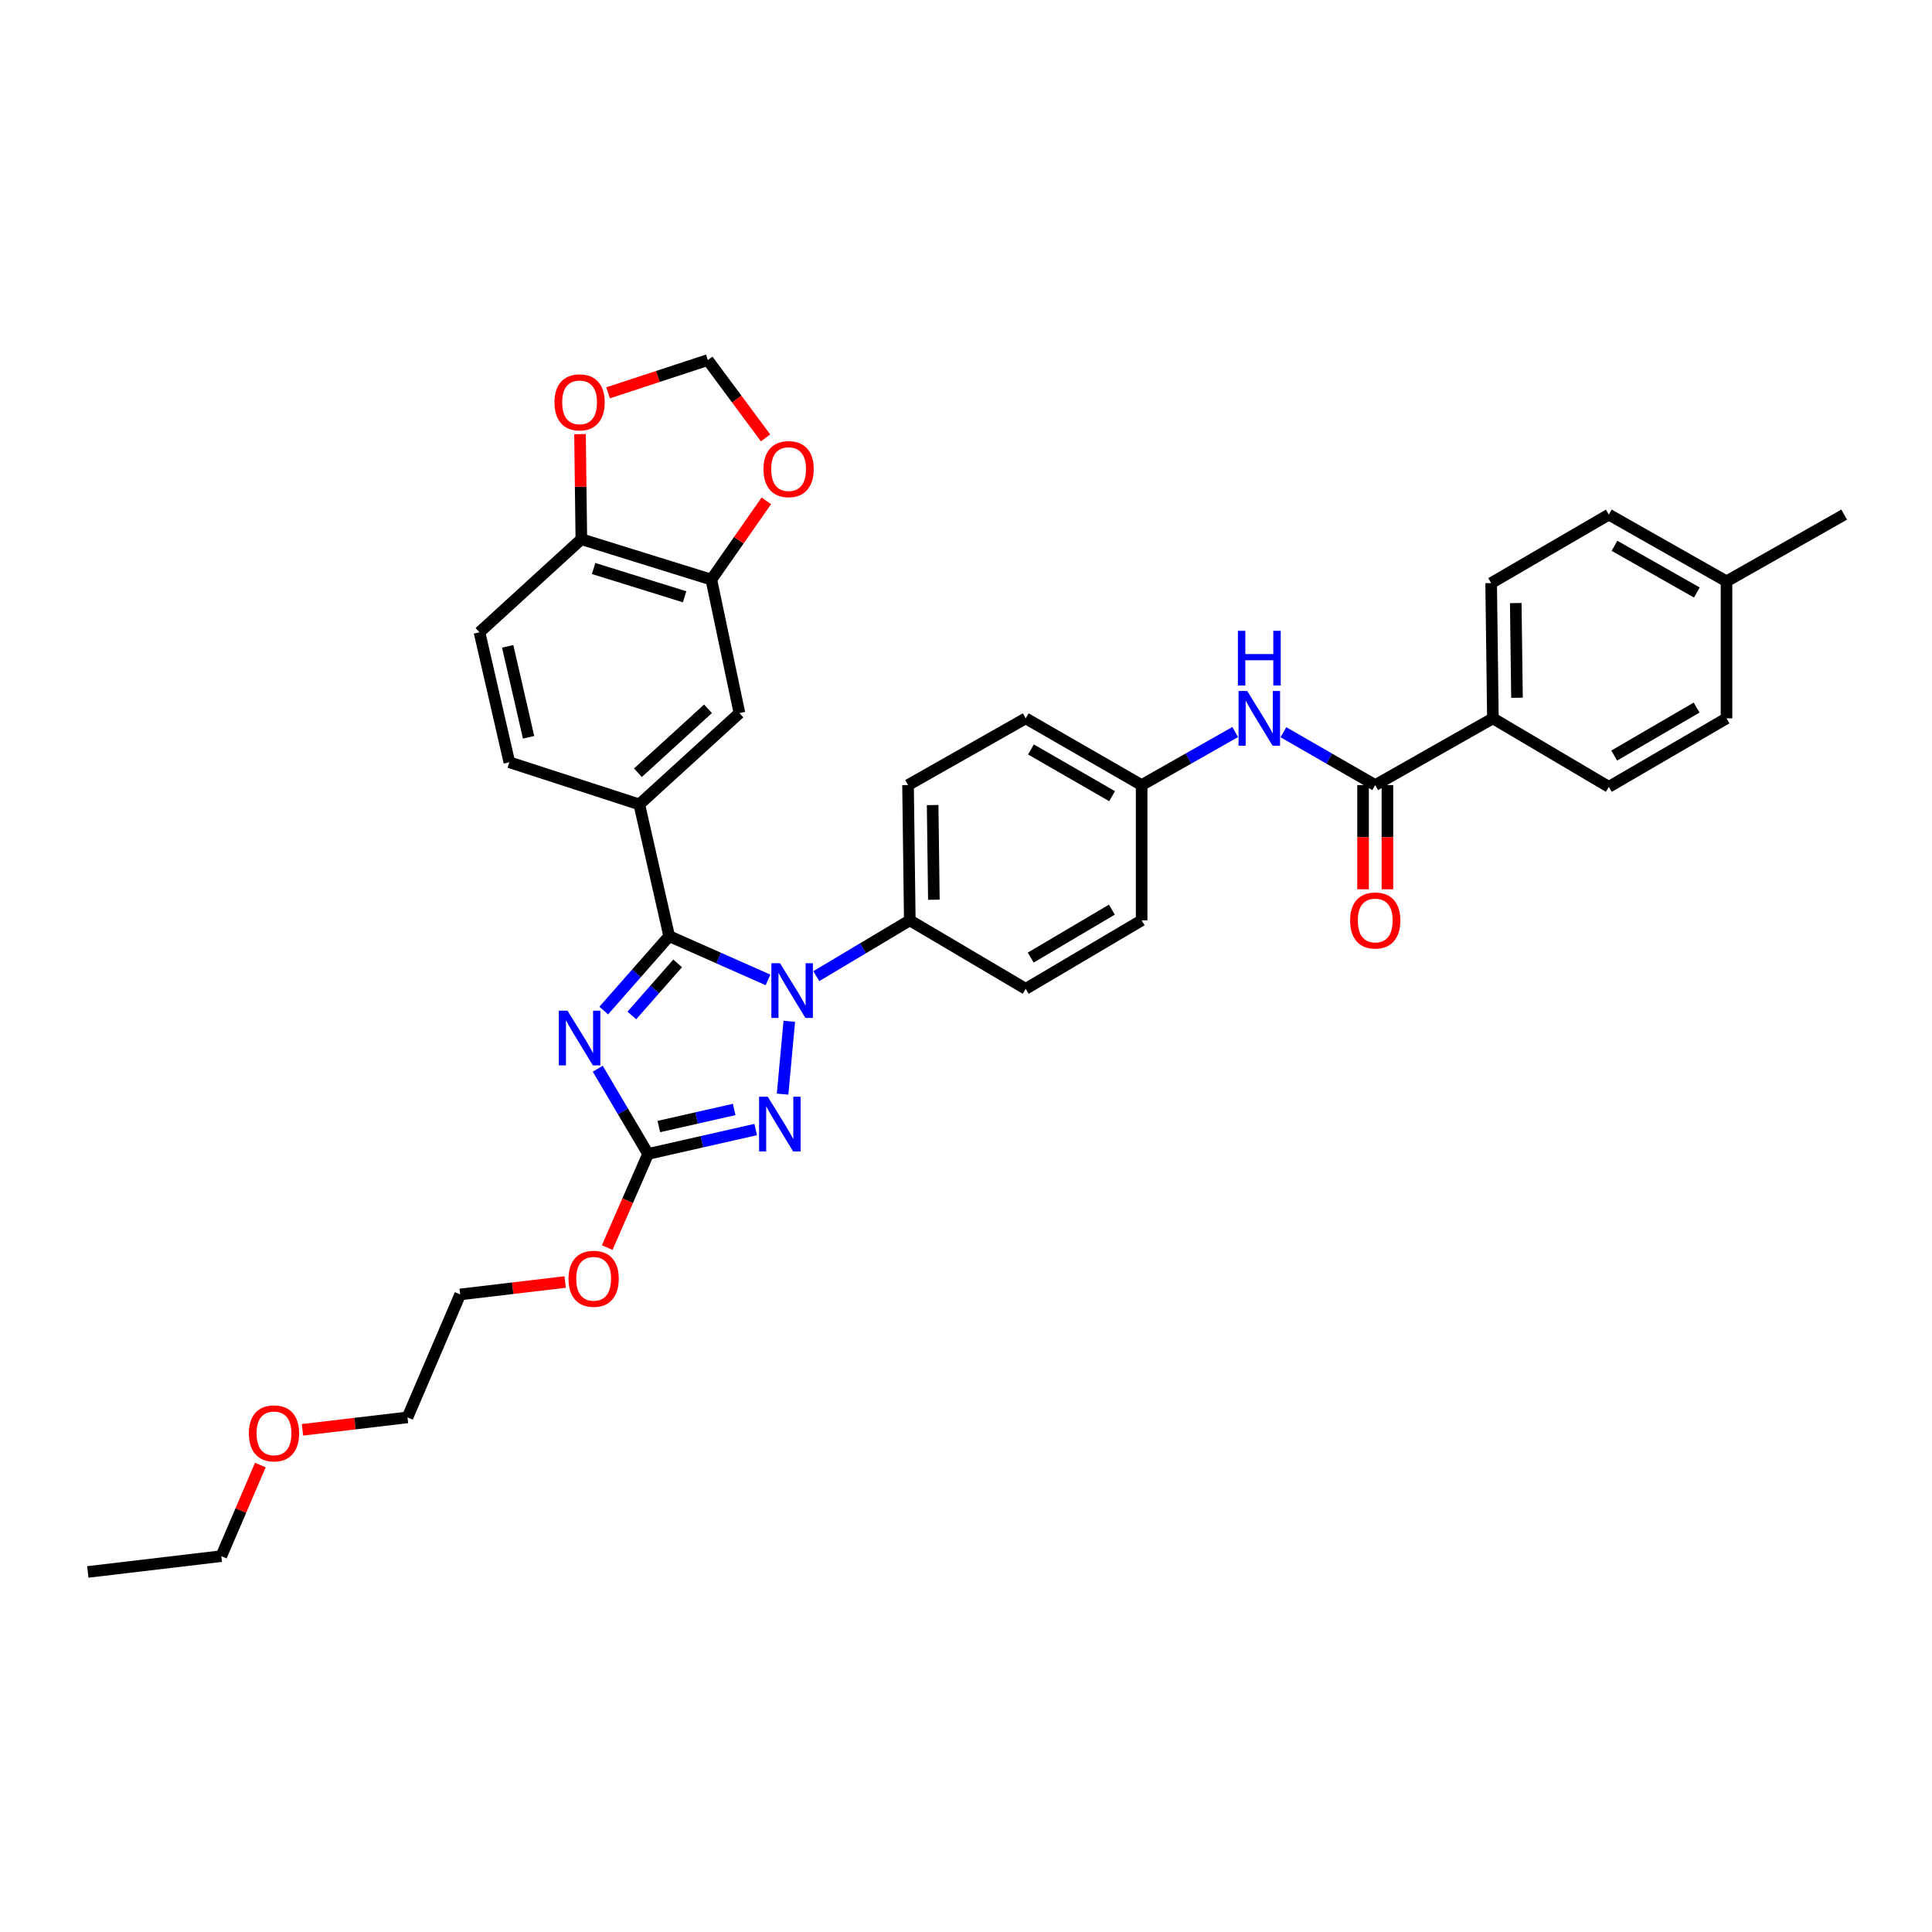 <?xml version='1.0' encoding='iso-8859-1'?>
<svg version='1.1' baseProfile='full'
              xmlns='http://www.w3.org/2000/svg'
                      xmlns:rdkit='http://www.rdkit.org/xml'
                      xmlns:xlink='http://www.w3.org/1999/xlink'
                  xml:space='preserve'
width='1000px' height='1000px' viewBox='0 0 1000 1000'>
<!-- END OF HEADER -->
<rect style='opacity:1.0;fill:#FFFFFF;stroke:none' width='1000' height='1000' x='0' y='0'> </rect>
<path class='bond-0' d='M 772.727,371.816 L 771.817,301.816' style='fill:none;fill-rule:evenodd;stroke:#000000;stroke-width:6px;stroke-linecap:butt;stroke-linejoin:miter;stroke-opacity:1' />
<path class='bond-0' d='M 785.19,361.152 L 784.553,312.152' style='fill:none;fill-rule:evenodd;stroke:#000000;stroke-width:6px;stroke-linecap:butt;stroke-linejoin:miter;stroke-opacity:1' />
<path class='bond-1' d='M 772.727,371.816 L 832.731,407.271' style='fill:none;fill-rule:evenodd;stroke:#000000;stroke-width:6px;stroke-linecap:butt;stroke-linejoin:miter;stroke-opacity:1' />
<path class='bond-2' d='M 772.727,371.816 L 711.82,406.361' style='fill:none;fill-rule:evenodd;stroke:#000000;stroke-width:6px;stroke-linecap:butt;stroke-linejoin:miter;stroke-opacity:1' />
<path class='bond-3' d='M 664.287,378.996 L 688.054,392.678' style='fill:none;fill-rule:evenodd;stroke:#0000FF;stroke-width:6px;stroke-linecap:butt;stroke-linejoin:miter;stroke-opacity:1' />
<path class='bond-3' d='M 688.054,392.678 L 711.82,406.361' style='fill:none;fill-rule:evenodd;stroke:#000000;stroke-width:6px;stroke-linecap:butt;stroke-linejoin:miter;stroke-opacity:1' />
<path class='bond-4' d='M 639.326,378.9 L 615.117,392.631' style='fill:none;fill-rule:evenodd;stroke:#0000FF;stroke-width:6px;stroke-linecap:butt;stroke-linejoin:miter;stroke-opacity:1' />
<path class='bond-4' d='M 615.117,392.631 L 590.909,406.361' style='fill:none;fill-rule:evenodd;stroke:#000000;stroke-width:6px;stroke-linecap:butt;stroke-linejoin:miter;stroke-opacity:1' />
<path class='bond-5' d='M 705.52,406.361 L 705.52,433.326' style='fill:none;fill-rule:evenodd;stroke:#000000;stroke-width:6px;stroke-linecap:butt;stroke-linejoin:miter;stroke-opacity:1' />
<path class='bond-5' d='M 705.52,433.326 L 705.52,460.291' style='fill:none;fill-rule:evenodd;stroke:#FF0000;stroke-width:6px;stroke-linecap:butt;stroke-linejoin:miter;stroke-opacity:1' />
<path class='bond-5' d='M 718.12,406.361 L 718.12,433.326' style='fill:none;fill-rule:evenodd;stroke:#000000;stroke-width:6px;stroke-linecap:butt;stroke-linejoin:miter;stroke-opacity:1' />
<path class='bond-5' d='M 718.12,433.326 L 718.12,460.291' style='fill:none;fill-rule:evenodd;stroke:#FF0000;stroke-width:6px;stroke-linecap:butt;stroke-linejoin:miter;stroke-opacity:1' />
<path class='bond-6' d='M 771.817,301.816 L 832.731,266.361' style='fill:none;fill-rule:evenodd;stroke:#000000;stroke-width:6px;stroke-linecap:butt;stroke-linejoin:miter;stroke-opacity:1' />
<path class='bond-7' d='M 408.537,528.621 L 405.065,566.321' style='fill:none;fill-rule:evenodd;stroke:#0000FF;stroke-width:6px;stroke-linecap:butt;stroke-linejoin:miter;stroke-opacity:1' />
<path class='bond-8' d='M 397.521,507.199 L 371.942,495.872' style='fill:none;fill-rule:evenodd;stroke:#0000FF;stroke-width:6px;stroke-linecap:butt;stroke-linejoin:miter;stroke-opacity:1' />
<path class='bond-8' d='M 371.942,495.872 L 346.364,484.544' style='fill:none;fill-rule:evenodd;stroke:#000000;stroke-width:6px;stroke-linecap:butt;stroke-linejoin:miter;stroke-opacity:1' />
<path class='bond-9' d='M 422.514,505.255 L 446.711,490.808' style='fill:none;fill-rule:evenodd;stroke:#0000FF;stroke-width:6px;stroke-linecap:butt;stroke-linejoin:miter;stroke-opacity:1' />
<path class='bond-9' d='M 446.711,490.808 L 470.908,476.361' style='fill:none;fill-rule:evenodd;stroke:#000000;stroke-width:6px;stroke-linecap:butt;stroke-linejoin:miter;stroke-opacity:1' />
<path class='bond-10' d='M 391.15,584.647 L 363.3,590.959' style='fill:none;fill-rule:evenodd;stroke:#0000FF;stroke-width:6px;stroke-linecap:butt;stroke-linejoin:miter;stroke-opacity:1' />
<path class='bond-10' d='M 363.3,590.959 L 335.451,597.272' style='fill:none;fill-rule:evenodd;stroke:#000000;stroke-width:6px;stroke-linecap:butt;stroke-linejoin:miter;stroke-opacity:1' />
<path class='bond-10' d='M 380.01,574.252 L 360.515,578.671' style='fill:none;fill-rule:evenodd;stroke:#0000FF;stroke-width:6px;stroke-linecap:butt;stroke-linejoin:miter;stroke-opacity:1' />
<path class='bond-10' d='M 360.515,578.671 L 341.02,583.09' style='fill:none;fill-rule:evenodd;stroke:#000000;stroke-width:6px;stroke-linecap:butt;stroke-linejoin:miter;stroke-opacity:1' />
<path class='bond-11' d='M 335.451,597.272 L 322.422,575.225' style='fill:none;fill-rule:evenodd;stroke:#000000;stroke-width:6px;stroke-linecap:butt;stroke-linejoin:miter;stroke-opacity:1' />
<path class='bond-11' d='M 322.422,575.225 L 309.393,553.177' style='fill:none;fill-rule:evenodd;stroke:#0000FF;stroke-width:6px;stroke-linecap:butt;stroke-linejoin:miter;stroke-opacity:1' />
<path class='bond-12' d='M 335.451,597.272 L 324.87,621.505' style='fill:none;fill-rule:evenodd;stroke:#000000;stroke-width:6px;stroke-linecap:butt;stroke-linejoin:miter;stroke-opacity:1' />
<path class='bond-12' d='M 324.87,621.505 L 314.29,645.738' style='fill:none;fill-rule:evenodd;stroke:#FF0000;stroke-width:6px;stroke-linecap:butt;stroke-linejoin:miter;stroke-opacity:1' />
<path class='bond-13' d='M 312.491,523.065 L 329.428,503.804' style='fill:none;fill-rule:evenodd;stroke:#0000FF;stroke-width:6px;stroke-linecap:butt;stroke-linejoin:miter;stroke-opacity:1' />
<path class='bond-13' d='M 329.428,503.804 L 346.364,484.544' style='fill:none;fill-rule:evenodd;stroke:#000000;stroke-width:6px;stroke-linecap:butt;stroke-linejoin:miter;stroke-opacity:1' />
<path class='bond-13' d='M 327.034,525.607 L 338.89,512.125' style='fill:none;fill-rule:evenodd;stroke:#0000FF;stroke-width:6px;stroke-linecap:butt;stroke-linejoin:miter;stroke-opacity:1' />
<path class='bond-13' d='M 338.89,512.125 L 350.745,498.642' style='fill:none;fill-rule:evenodd;stroke:#000000;stroke-width:6px;stroke-linecap:butt;stroke-linejoin:miter;stroke-opacity:1' />
<path class='bond-14' d='M 346.364,484.544 L 330.908,416.364' style='fill:none;fill-rule:evenodd;stroke:#000000;stroke-width:6px;stroke-linecap:butt;stroke-linejoin:miter;stroke-opacity:1' />
<path class='bond-15' d='M 292.529,663.565 L 265.354,666.784' style='fill:none;fill-rule:evenodd;stroke:#FF0000;stroke-width:6px;stroke-linecap:butt;stroke-linejoin:miter;stroke-opacity:1' />
<path class='bond-15' d='M 265.354,666.784 L 238.179,670.002' style='fill:none;fill-rule:evenodd;stroke:#000000;stroke-width:6px;stroke-linecap:butt;stroke-linejoin:miter;stroke-opacity:1' />
<path class='bond-16' d='M 590.909,406.361 L 530.912,371.816' style='fill:none;fill-rule:evenodd;stroke:#000000;stroke-width:6px;stroke-linecap:butt;stroke-linejoin:miter;stroke-opacity:1' />
<path class='bond-16' d='M 575.622,412.099 L 533.624,387.917' style='fill:none;fill-rule:evenodd;stroke:#000000;stroke-width:6px;stroke-linecap:butt;stroke-linejoin:miter;stroke-opacity:1' />
<path class='bond-17' d='M 590.909,406.361 L 590.909,476.361' style='fill:none;fill-rule:evenodd;stroke:#000000;stroke-width:6px;stroke-linecap:butt;stroke-linejoin:miter;stroke-opacity:1' />
<path class='bond-18' d='M 330.908,416.364 L 382.729,369.093' style='fill:none;fill-rule:evenodd;stroke:#000000;stroke-width:6px;stroke-linecap:butt;stroke-linejoin:miter;stroke-opacity:1' />
<path class='bond-18' d='M 330.189,399.964 L 366.464,366.875' style='fill:none;fill-rule:evenodd;stroke:#000000;stroke-width:6px;stroke-linecap:butt;stroke-linejoin:miter;stroke-opacity:1' />
<path class='bond-19' d='M 330.908,416.364 L 263.638,394.545' style='fill:none;fill-rule:evenodd;stroke:#000000;stroke-width:6px;stroke-linecap:butt;stroke-linejoin:miter;stroke-opacity:1' />
<path class='bond-20' d='M 368.183,299.996 L 382.729,369.093' style='fill:none;fill-rule:evenodd;stroke:#000000;stroke-width:6px;stroke-linecap:butt;stroke-linejoin:miter;stroke-opacity:1' />
<path class='bond-21' d='M 368.183,299.996 L 382.417,279.615' style='fill:none;fill-rule:evenodd;stroke:#000000;stroke-width:6px;stroke-linecap:butt;stroke-linejoin:miter;stroke-opacity:1' />
<path class='bond-21' d='M 382.417,279.615 L 396.652,259.235' style='fill:none;fill-rule:evenodd;stroke:#FF0000;stroke-width:6px;stroke-linecap:butt;stroke-linejoin:miter;stroke-opacity:1' />
<path class='bond-22' d='M 368.183,299.996 L 300.906,279.087' style='fill:none;fill-rule:evenodd;stroke:#000000;stroke-width:6px;stroke-linecap:butt;stroke-linejoin:miter;stroke-opacity:1' />
<path class='bond-22' d='M 354.352,308.892 L 307.258,294.255' style='fill:none;fill-rule:evenodd;stroke:#000000;stroke-width:6px;stroke-linecap:butt;stroke-linejoin:miter;stroke-opacity:1' />
<path class='bond-23' d='M 300.906,279.087 L 248.182,327.275' style='fill:none;fill-rule:evenodd;stroke:#000000;stroke-width:6px;stroke-linecap:butt;stroke-linejoin:miter;stroke-opacity:1' />
<path class='bond-24' d='M 300.906,279.087 L 300.557,251.898' style='fill:none;fill-rule:evenodd;stroke:#000000;stroke-width:6px;stroke-linecap:butt;stroke-linejoin:miter;stroke-opacity:1' />
<path class='bond-24' d='M 300.557,251.898 L 300.208,224.71' style='fill:none;fill-rule:evenodd;stroke:#FF0000;stroke-width:6px;stroke-linecap:butt;stroke-linejoin:miter;stroke-opacity:1' />
<path class='bond-25' d='M 396.255,226.654 L 381.309,206.509' style='fill:none;fill-rule:evenodd;stroke:#FF0000;stroke-width:6px;stroke-linecap:butt;stroke-linejoin:miter;stroke-opacity:1' />
<path class='bond-25' d='M 381.309,206.509 L 366.363,186.365' style='fill:none;fill-rule:evenodd;stroke:#000000;stroke-width:6px;stroke-linecap:butt;stroke-linejoin:miter;stroke-opacity:1' />
<path class='bond-26' d='M 314.742,203.33 L 340.553,194.847' style='fill:none;fill-rule:evenodd;stroke:#FF0000;stroke-width:6px;stroke-linecap:butt;stroke-linejoin:miter;stroke-opacity:1' />
<path class='bond-26' d='M 340.553,194.847 L 366.363,186.365' style='fill:none;fill-rule:evenodd;stroke:#000000;stroke-width:6px;stroke-linecap:butt;stroke-linejoin:miter;stroke-opacity:1' />
<path class='bond-27' d='M 263.638,394.545 L 248.182,327.275' style='fill:none;fill-rule:evenodd;stroke:#000000;stroke-width:6px;stroke-linecap:butt;stroke-linejoin:miter;stroke-opacity:1' />
<path class='bond-27' d='M 273.599,381.633 L 262.78,334.544' style='fill:none;fill-rule:evenodd;stroke:#000000;stroke-width:6px;stroke-linecap:butt;stroke-linejoin:miter;stroke-opacity:1' />
<path class='bond-28' d='M 156.556,740.077 L 183.731,736.858' style='fill:none;fill-rule:evenodd;stroke:#FF0000;stroke-width:6px;stroke-linecap:butt;stroke-linejoin:miter;stroke-opacity:1' />
<path class='bond-28' d='M 183.731,736.858 L 210.907,733.639' style='fill:none;fill-rule:evenodd;stroke:#000000;stroke-width:6px;stroke-linecap:butt;stroke-linejoin:miter;stroke-opacity:1' />
<path class='bond-29' d='M 134.749,758.313 L 124.647,781.886' style='fill:none;fill-rule:evenodd;stroke:#FF0000;stroke-width:6px;stroke-linecap:butt;stroke-linejoin:miter;stroke-opacity:1' />
<path class='bond-29' d='M 124.647,781.886 L 114.545,805.459' style='fill:none;fill-rule:evenodd;stroke:#000000;stroke-width:6px;stroke-linecap:butt;stroke-linejoin:miter;stroke-opacity:1' />
<path class='bond-30' d='M 238.179,670.002 L 210.907,733.639' style='fill:none;fill-rule:evenodd;stroke:#000000;stroke-width:6px;stroke-linecap:butt;stroke-linejoin:miter;stroke-opacity:1' />
<path class='bond-31' d='M 114.545,805.459 L 45.455,813.635' style='fill:none;fill-rule:evenodd;stroke:#000000;stroke-width:6px;stroke-linecap:butt;stroke-linejoin:miter;stroke-opacity:1' />
<path class='bond-32' d='M 530.912,371.816 L 469.998,406.361' style='fill:none;fill-rule:evenodd;stroke:#000000;stroke-width:6px;stroke-linecap:butt;stroke-linejoin:miter;stroke-opacity:1' />
<path class='bond-33' d='M 590.909,476.361 L 530.912,511.816' style='fill:none;fill-rule:evenodd;stroke:#000000;stroke-width:6px;stroke-linecap:butt;stroke-linejoin:miter;stroke-opacity:1' />
<path class='bond-33' d='M 575.499,470.832 L 533.501,495.65' style='fill:none;fill-rule:evenodd;stroke:#000000;stroke-width:6px;stroke-linecap:butt;stroke-linejoin:miter;stroke-opacity:1' />
<path class='bond-34' d='M 470.908,476.361 L 530.912,511.816' style='fill:none;fill-rule:evenodd;stroke:#000000;stroke-width:6px;stroke-linecap:butt;stroke-linejoin:miter;stroke-opacity:1' />
<path class='bond-35' d='M 470.908,476.361 L 469.998,406.361' style='fill:none;fill-rule:evenodd;stroke:#000000;stroke-width:6px;stroke-linecap:butt;stroke-linejoin:miter;stroke-opacity:1' />
<path class='bond-35' d='M 483.37,465.697 L 482.733,416.697' style='fill:none;fill-rule:evenodd;stroke:#000000;stroke-width:6px;stroke-linecap:butt;stroke-linejoin:miter;stroke-opacity:1' />
<path class='bond-36' d='M 832.731,407.271 L 893.638,371.816' style='fill:none;fill-rule:evenodd;stroke:#000000;stroke-width:6px;stroke-linecap:butt;stroke-linejoin:miter;stroke-opacity:1' />
<path class='bond-36' d='M 835.528,391.063 L 878.163,366.245' style='fill:none;fill-rule:evenodd;stroke:#000000;stroke-width:6px;stroke-linecap:butt;stroke-linejoin:miter;stroke-opacity:1' />
<path class='bond-37' d='M 893.638,371.816 L 893.638,300.906' style='fill:none;fill-rule:evenodd;stroke:#000000;stroke-width:6px;stroke-linecap:butt;stroke-linejoin:miter;stroke-opacity:1' />
<path class='bond-38' d='M 832.731,266.361 L 893.638,300.906' style='fill:none;fill-rule:evenodd;stroke:#000000;stroke-width:6px;stroke-linecap:butt;stroke-linejoin:miter;stroke-opacity:1' />
<path class='bond-38' d='M 835.651,282.502 L 878.286,306.684' style='fill:none;fill-rule:evenodd;stroke:#000000;stroke-width:6px;stroke-linecap:butt;stroke-linejoin:miter;stroke-opacity:1' />
<path class='bond-39' d='M 893.638,300.906 L 954.545,266.361' style='fill:none;fill-rule:evenodd;stroke:#000000;stroke-width:6px;stroke-linecap:butt;stroke-linejoin:miter;stroke-opacity:1' />
<path  class='atom-1' d='M 645.556 357.656
L 654.836 372.656
Q 655.756 374.136, 657.236 376.816
Q 658.716 379.496, 658.796 379.656
L 658.796 357.656
L 662.556 357.656
L 662.556 385.976
L 658.676 385.976
L 648.716 369.576
Q 647.556 367.656, 646.316 365.456
Q 645.116 363.256, 644.756 362.576
L 644.756 385.976
L 641.076 385.976
L 641.076 357.656
L 645.556 357.656
' fill='#0000FF'/>
<path  class='atom-1' d='M 640.736 326.504
L 644.576 326.504
L 644.576 338.544
L 659.056 338.544
L 659.056 326.504
L 662.896 326.504
L 662.896 354.824
L 659.056 354.824
L 659.056 341.744
L 644.576 341.744
L 644.576 354.824
L 640.736 354.824
L 640.736 326.504
' fill='#0000FF'/>
<path  class='atom-3' d='M 698.82 476.441
Q 698.82 469.641, 702.18 465.841
Q 705.54 462.041, 711.82 462.041
Q 718.1 462.041, 721.46 465.841
Q 724.82 469.641, 724.82 476.441
Q 724.82 483.321, 721.42 487.241
Q 718.02 491.121, 711.82 491.121
Q 705.58 491.121, 702.18 487.241
Q 698.82 483.361, 698.82 476.441
M 711.82 487.921
Q 716.14 487.921, 718.46 485.041
Q 720.82 482.121, 720.82 476.441
Q 720.82 470.881, 718.46 468.081
Q 716.14 465.241, 711.82 465.241
Q 707.5 465.241, 705.14 468.041
Q 702.82 470.841, 702.82 476.441
Q 702.82 482.161, 705.14 485.041
Q 707.5 487.921, 711.82 487.921
' fill='#FF0000'/>
<path  class='atom-5' d='M 403.741 498.566
L 413.021 513.566
Q 413.941 515.046, 415.421 517.726
Q 416.901 520.406, 416.981 520.566
L 416.981 498.566
L 420.741 498.566
L 420.741 526.886
L 416.861 526.886
L 406.901 510.486
Q 405.741 508.566, 404.501 506.366
Q 403.301 504.166, 402.941 503.486
L 402.941 526.886
L 399.261 526.886
L 399.261 498.566
L 403.741 498.566
' fill='#0000FF'/>
<path  class='atom-6' d='M 397.378 567.656
L 406.658 582.656
Q 407.578 584.136, 409.058 586.816
Q 410.538 589.496, 410.618 589.656
L 410.618 567.656
L 414.378 567.656
L 414.378 595.976
L 410.498 595.976
L 400.538 579.576
Q 399.378 577.656, 398.138 575.456
Q 396.938 573.256, 396.578 572.576
L 396.578 595.976
L 392.898 595.976
L 392.898 567.656
L 397.378 567.656
' fill='#0000FF'/>
<path  class='atom-8' d='M 293.736 523.115
L 303.016 538.115
Q 303.936 539.595, 305.416 542.275
Q 306.896 544.955, 306.976 545.115
L 306.976 523.115
L 310.736 523.115
L 310.736 551.435
L 306.856 551.435
L 296.896 535.035
Q 295.736 533.115, 294.496 530.915
Q 293.296 528.715, 292.936 528.035
L 292.936 551.435
L 289.256 551.435
L 289.256 523.115
L 293.736 523.115
' fill='#0000FF'/>
<path  class='atom-10' d='M 294.269 661.899
Q 294.269 655.099, 297.629 651.299
Q 300.989 647.499, 307.269 647.499
Q 313.549 647.499, 316.909 651.299
Q 320.269 655.099, 320.269 661.899
Q 320.269 668.779, 316.869 672.699
Q 313.469 676.579, 307.269 676.579
Q 301.029 676.579, 297.629 672.699
Q 294.269 668.819, 294.269 661.899
M 307.269 673.379
Q 311.589 673.379, 313.909 670.499
Q 316.269 667.579, 316.269 661.899
Q 316.269 656.339, 313.909 653.539
Q 311.589 650.699, 307.269 650.699
Q 302.949 650.699, 300.589 653.499
Q 298.269 656.299, 298.269 661.899
Q 298.269 667.619, 300.589 670.499
Q 302.949 673.379, 307.269 673.379
' fill='#FF0000'/>
<path  class='atom-16' d='M 395.181 242.809
Q 395.181 236.009, 398.541 232.209
Q 401.901 228.409, 408.181 228.409
Q 414.461 228.409, 417.821 232.209
Q 421.181 236.009, 421.181 242.809
Q 421.181 249.689, 417.781 253.609
Q 414.381 257.489, 408.181 257.489
Q 401.941 257.489, 398.541 253.609
Q 395.181 249.729, 395.181 242.809
M 408.181 254.289
Q 412.501 254.289, 414.821 251.409
Q 417.181 248.489, 417.181 242.809
Q 417.181 237.249, 414.821 234.449
Q 412.501 231.609, 408.181 231.609
Q 403.861 231.609, 401.501 234.409
Q 399.181 237.209, 399.181 242.809
Q 399.181 248.529, 401.501 251.409
Q 403.861 254.289, 408.181 254.289
' fill='#FF0000'/>
<path  class='atom-17' d='M 286.996 208.257
Q 286.996 201.457, 290.356 197.657
Q 293.716 193.857, 299.996 193.857
Q 306.276 193.857, 309.636 197.657
Q 312.996 201.457, 312.996 208.257
Q 312.996 215.137, 309.596 219.057
Q 306.196 222.937, 299.996 222.937
Q 293.756 222.937, 290.356 219.057
Q 286.996 215.177, 286.996 208.257
M 299.996 219.737
Q 304.316 219.737, 306.636 216.857
Q 308.996 213.937, 308.996 208.257
Q 308.996 202.697, 306.636 199.897
Q 304.316 197.057, 299.996 197.057
Q 295.676 197.057, 293.316 199.857
Q 290.996 202.657, 290.996 208.257
Q 290.996 213.977, 293.316 216.857
Q 295.676 219.737, 299.996 219.737
' fill='#FF0000'/>
<path  class='atom-21' d='M 128.817 741.902
Q 128.817 735.102, 132.177 731.302
Q 135.537 727.502, 141.817 727.502
Q 148.097 727.502, 151.457 731.302
Q 154.817 735.102, 154.817 741.902
Q 154.817 748.782, 151.417 752.702
Q 148.017 756.582, 141.817 756.582
Q 135.577 756.582, 132.177 752.702
Q 128.817 748.822, 128.817 741.902
M 141.817 753.382
Q 146.137 753.382, 148.457 750.502
Q 150.817 747.582, 150.817 741.902
Q 150.817 736.342, 148.457 733.542
Q 146.137 730.702, 141.817 730.702
Q 137.497 730.702, 135.137 733.502
Q 132.817 736.302, 132.817 741.902
Q 132.817 747.622, 135.137 750.502
Q 137.497 753.382, 141.817 753.382
' fill='#FF0000'/>
</svg>
